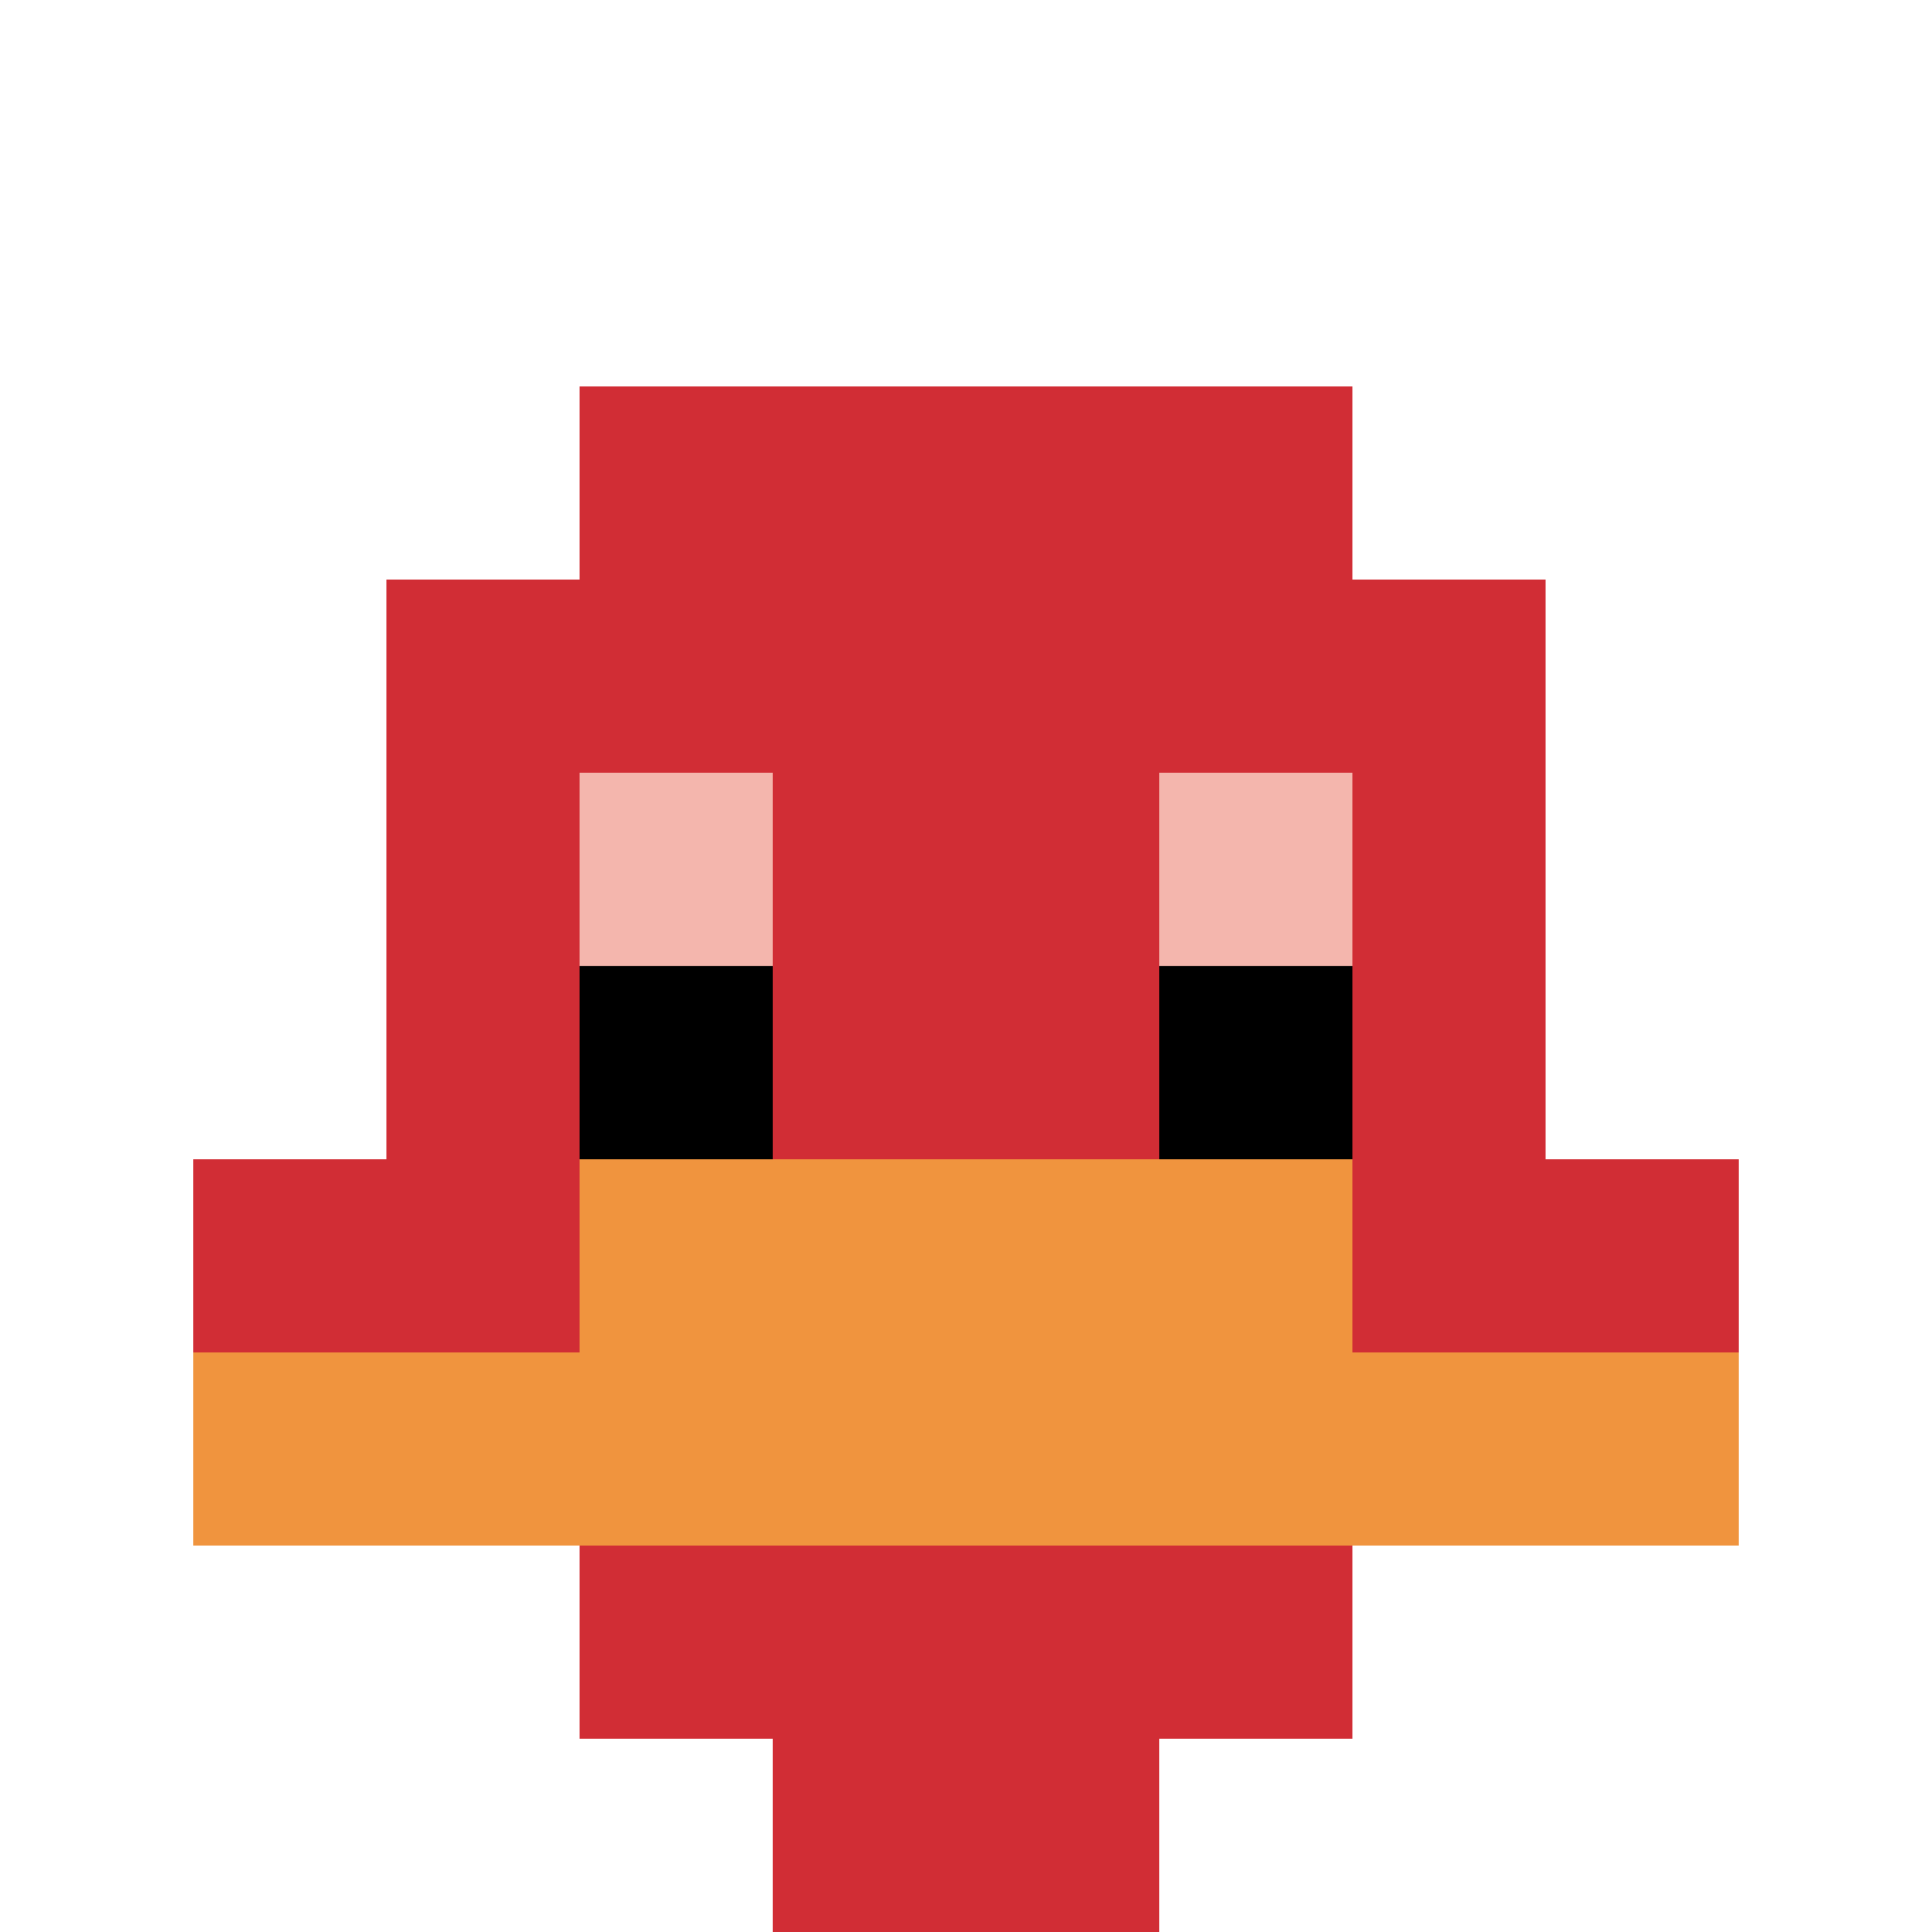 <svg xmlns="http://www.w3.org/2000/svg" version="1.1" width="668" height="668"><title>'goose-pfp-515738' by Dmitri Cherniak</title><desc>seed=515738
backgroundColor=#ffffff
padding=20
innerPadding=0
timeout=800
dimension=1
border=false
Save=function(){return n.handleSave()}
frame=14

Rendered at Sun Sep 15 2024 18:53:30 GMT+0800 (中国标准时间)
Generated in &lt;1ms
</desc><defs></defs><rect width="100%" height="100%" fill="#ffffff"></rect><g><g id="0-0"><rect x="0" y="0" height="668" width="668" fill="#ffffff"></rect><g><rect id="0-0-3-2-4-7" x="200.4" y="133.6" width="267.2" height="467.6" fill="#D12D35"></rect><rect id="0-0-2-3-6-5" x="133.6" y="200.4" width="400.8" height="334" fill="#D12D35"></rect><rect id="0-0-4-8-2-2" x="267.2" y="534.4" width="133.6" height="133.6" fill="#D12D35"></rect><rect id="0-0-1-6-8-1" x="66.8" y="400.8" width="534.4" height="66.8" fill="#D12D35"></rect><rect id="0-0-1-7-8-1" x="66.8" y="467.6" width="534.4" height="66.8" fill="#F0943E"></rect><rect id="0-0-3-6-4-2" x="200.4" y="400.8" width="267.2" height="133.6" fill="#F0943E"></rect><rect id="0-0-3-4-1-1" x="200.4" y="267.2" width="66.8" height="66.8" fill="#F4B6AD"></rect><rect id="0-0-6-4-1-1" x="400.8" y="267.2" width="66.8" height="66.8" fill="#F4B6AD"></rect><rect id="0-0-3-5-1-1" x="200.4" y="334" width="66.8" height="66.8" fill="#000000"></rect><rect id="0-0-6-5-1-1" x="400.8" y="334" width="66.8" height="66.8" fill="#000000"></rect></g><rect x="0" y="0" stroke="white" stroke-width="0" height="668" width="668" fill="none"></rect></g></g></svg>